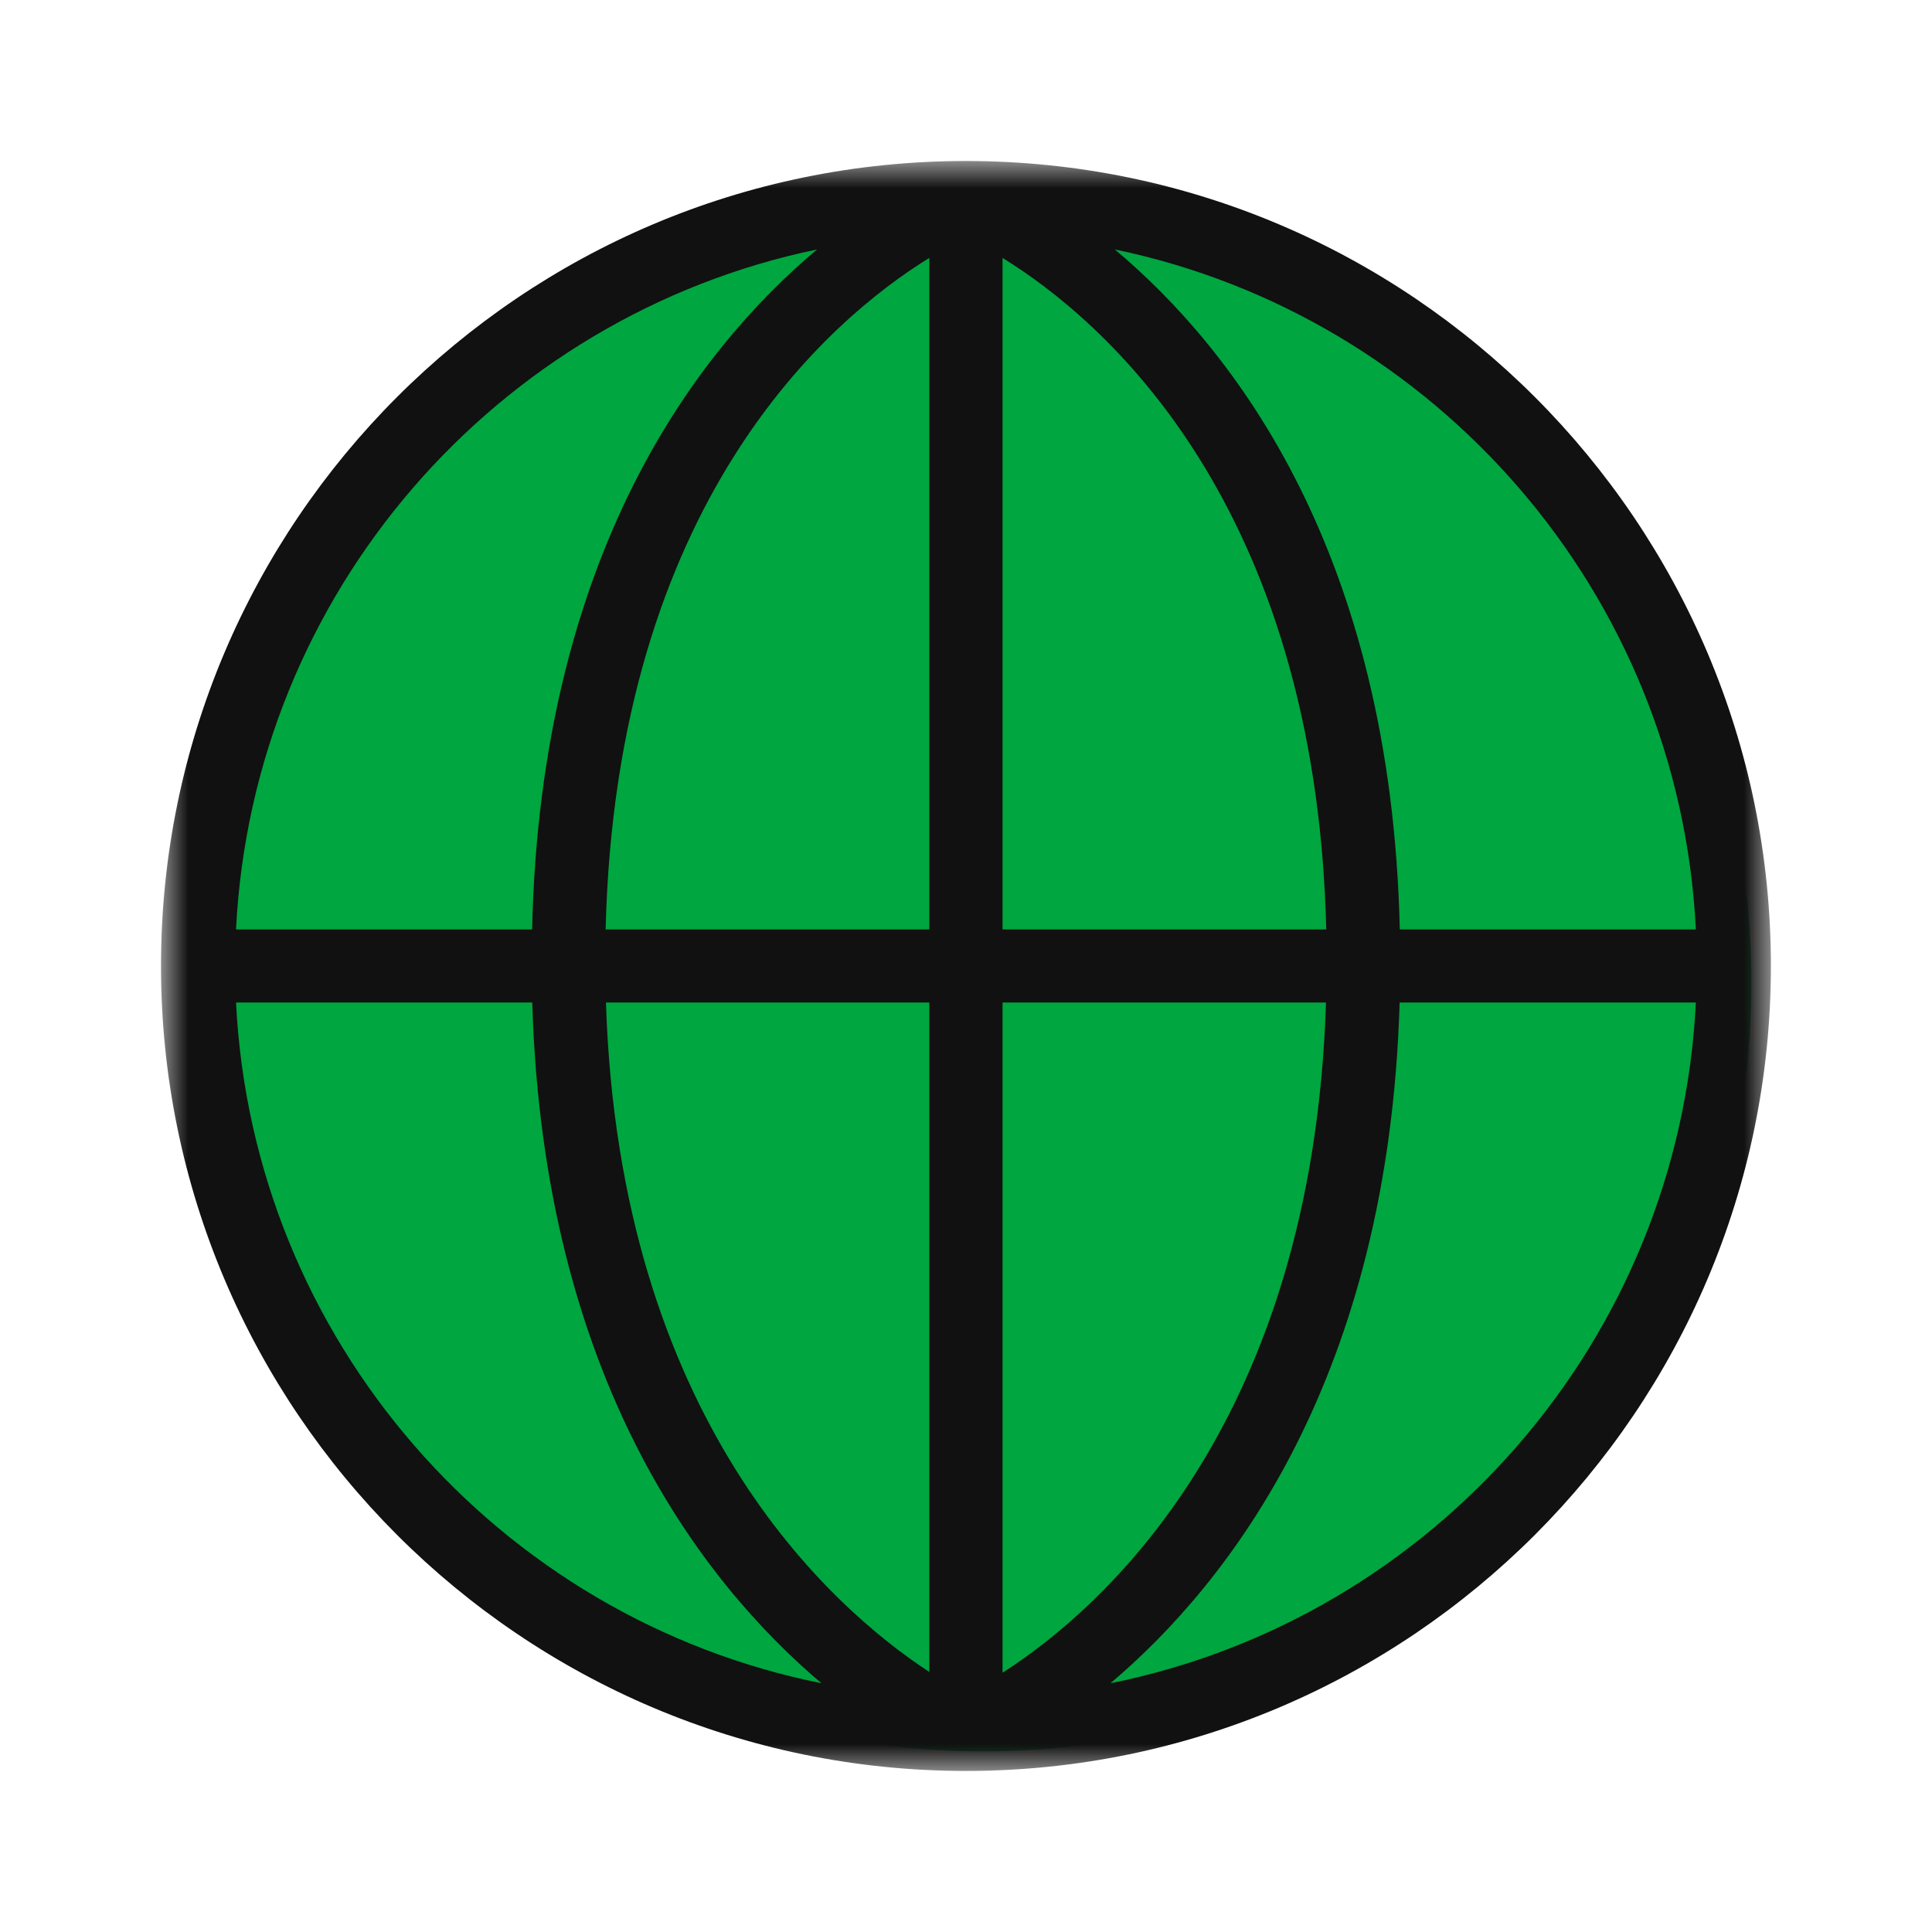 <?xml version="1.0" encoding="UTF-8"?>
<svg width="36px" height="36px" viewBox="0 0 36 36" version="1.1" xmlns="http://www.w3.org/2000/svg" xmlns:xlink="http://www.w3.org/1999/xlink">
    <!-- Generator: Sketch 50.2 (55047) - http://www.bohemiancoding.com/sketch -->
    <title>Icon/Domains</title>
    <desc>Created with Sketch.</desc>
    <defs>
        <polygon id="path-1" points="0 0 29.998 0 29.998 29.998 0 29.998"></polygon>
    </defs>
    <g id="Icon/Domains" stroke="none" stroke-width="1" fill="none" fill-rule="evenodd">
        <g id="Group-5" transform="translate(3, 3)">
            <mask id="mask-2" fill="white">
                <use xlink:href="#path-1"></use>
            </mask>
            <g id="Clip-4"></g>
            <path d="M29.635,15.317 C29.635,23.225 23.225,29.635 15.317,29.635 C7.41,29.635 1,23.225 1,15.317 C1,7.41 7.41,1 15.317,1 C23.225,1 29.635,7.41 29.635,15.317" id="Fill-1" fill="#00A63F" mask="url(#mask-2)"></path>
            <path d="M17.692,28.365 C19.914,26.483 22.876,22.676 23.08,15.681 L28.6,15.681 C28.287,21.971 23.708,27.155 17.692,28.365 Z M1.398,15.681 L6.918,15.681 C7.123,22.676 10.084,26.483 12.307,28.365 C6.29,27.156 1.711,21.971 1.398,15.681 Z M12.225,1.648 C9.992,3.523 7.074,7.307 6.915,14.318 L1.398,14.318 C1.71,8.056 6.249,2.889 12.225,1.648 Z M15.681,14.318 L15.681,1.806 C17.542,2.952 21.518,6.346 21.713,14.318 L15.681,14.318 Z M15.681,28.169 L15.681,15.681 L21.708,15.681 C21.461,23.53 17.536,26.98 15.681,28.169 Z M14.317,15.681 L14.317,28.155 C12.469,26.945 8.539,23.45 8.291,15.681 L14.317,15.681 Z M14.317,1.805 L14.317,14.318 L8.285,14.318 C8.479,6.344 12.458,2.952 14.317,1.805 Z M28.6,14.318 L23.083,14.318 C22.924,7.307 20.007,3.523 17.773,1.648 C23.749,2.889 28.288,8.056 28.6,14.318 Z M14.999,0 C6.729,0 0,6.729 0,14.999 C0,23.269 6.729,29.999 14.999,29.999 C23.27,29.999 29.998,23.269 29.998,14.999 C29.998,6.729 23.27,0 14.999,0 Z" id="Fill-3" fill="#111111" mask="url(#mask-2)"></path>
        </g>
    </g>
</svg>